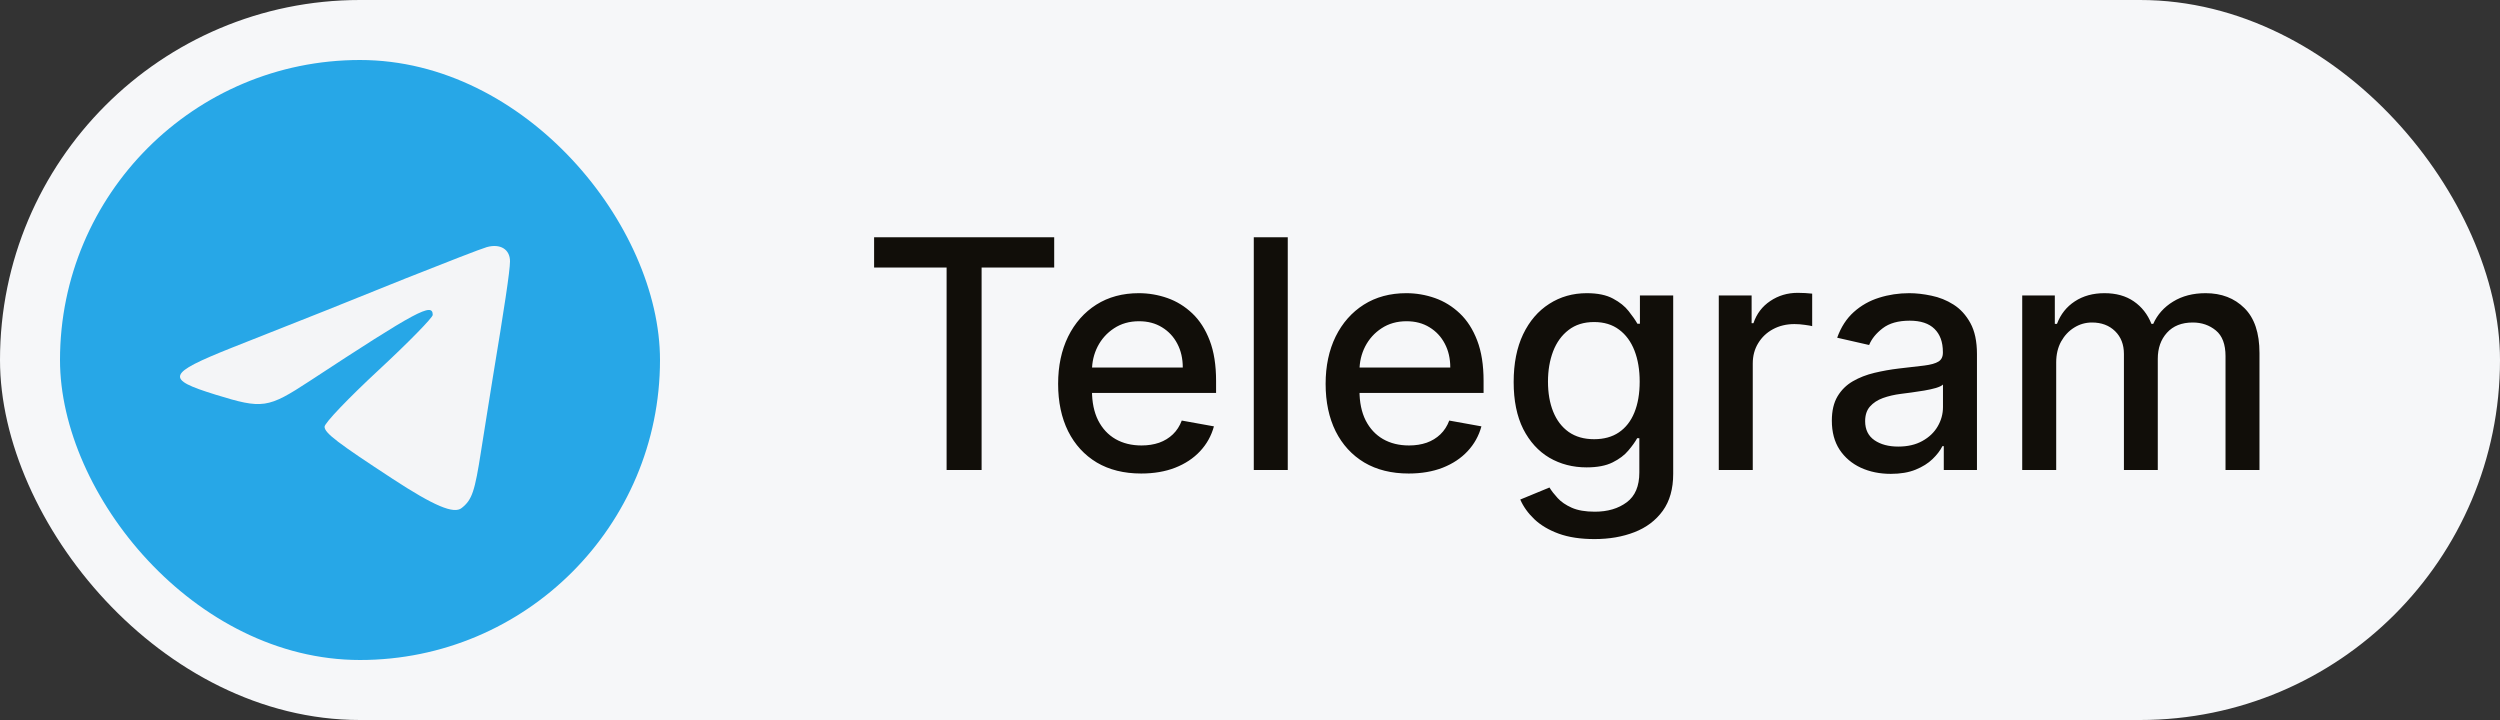 <?xml version="1.0" encoding="UTF-8"?> <svg xmlns="http://www.w3.org/2000/svg" width="125" height="36" viewBox="0 0 125 36" fill="none"><rect x="0" y="0" width="125" height="36" fill="#333333" stroke="none"/><rect width="125" height="36" rx="18" fill="#F6F7F9"></rect><rect x="3" y="3" width="30" height="30" rx="15" fill="#27A7E7"></rect><path d="M24.341 12.355C24.07 12.43 22.255 13.138 20.284 13.92C16.827 15.318 15.88 15.691 11.592 17.386C8.327 18.691 8.25 18.951 10.78 19.734C13.137 20.461 13.388 20.424 15.494 19.045C20.864 15.523 21.637 15.113 21.637 15.746C21.637 15.877 20.42 17.125 18.932 18.504C17.445 19.883 16.228 21.15 16.228 21.337C16.228 21.653 16.904 22.157 19.608 23.927C21.714 25.306 22.699 25.716 23.085 25.399C23.607 24.989 23.742 24.56 24.051 22.567C24.225 21.504 24.476 19.865 24.631 18.933C25.21 15.43 25.5 13.548 25.5 13.063C25.5 12.467 25.017 12.169 24.341 12.355Z" fill="#F4F5F7"></path><path d="M43.705 13.375V11.864H52.71V13.375H49.08V23.5H47.33V13.375H43.705ZM57.06 23.676C56.2 23.676 55.459 23.492 54.838 23.125C54.221 22.754 53.743 22.233 53.406 21.562C53.073 20.888 52.906 20.099 52.906 19.193C52.906 18.299 53.073 17.511 53.406 16.829C53.743 16.148 54.213 15.616 54.815 15.233C55.421 14.85 56.13 14.659 56.94 14.659C57.433 14.659 57.91 14.741 58.372 14.903C58.834 15.066 59.249 15.322 59.617 15.671C59.984 16.019 60.274 16.472 60.486 17.028C60.698 17.581 60.804 18.254 60.804 19.046V19.648H53.867V18.375H59.139C59.139 17.928 59.048 17.532 58.867 17.188C58.685 16.839 58.429 16.564 58.099 16.364C57.774 16.163 57.391 16.062 56.952 16.062C56.474 16.062 56.058 16.18 55.702 16.415C55.349 16.646 55.077 16.949 54.883 17.324C54.694 17.695 54.599 18.099 54.599 18.534V19.528C54.599 20.112 54.702 20.608 54.906 21.017C55.115 21.426 55.404 21.739 55.776 21.954C56.147 22.167 56.581 22.273 57.077 22.273C57.399 22.273 57.692 22.227 57.957 22.136C58.222 22.042 58.452 21.901 58.645 21.716C58.838 21.53 58.986 21.301 59.088 21.028L60.696 21.318C60.567 21.792 60.336 22.206 60.003 22.562C59.673 22.915 59.258 23.189 58.758 23.386C58.262 23.579 57.696 23.676 57.06 23.676ZM64.388 11.864V23.5H62.689V11.864H64.388ZM70.435 23.676C69.575 23.676 68.834 23.492 68.213 23.125C67.596 22.754 67.118 22.233 66.781 21.562C66.448 20.888 66.281 20.099 66.281 19.193C66.281 18.299 66.448 17.511 66.781 16.829C67.118 16.148 67.588 15.616 68.19 15.233C68.796 14.85 69.505 14.659 70.315 14.659C70.808 14.659 71.285 14.741 71.747 14.903C72.209 15.066 72.624 15.322 72.992 15.671C73.359 16.019 73.649 16.472 73.861 17.028C74.073 17.581 74.179 18.254 74.179 19.046V19.648H67.242V18.375H72.514C72.514 17.928 72.423 17.532 72.242 17.188C72.06 16.839 71.804 16.564 71.474 16.364C71.149 16.163 70.766 16.062 70.327 16.062C69.849 16.062 69.433 16.18 69.077 16.415C68.724 16.646 68.452 16.949 68.258 17.324C68.069 17.695 67.974 18.099 67.974 18.534V19.528C67.974 20.112 68.077 20.608 68.281 21.017C68.49 21.426 68.779 21.739 69.151 21.954C69.522 22.167 69.956 22.273 70.452 22.273C70.774 22.273 71.067 22.227 71.332 22.136C71.597 22.042 71.827 21.901 72.02 21.716C72.213 21.53 72.361 21.301 72.463 21.028L74.071 21.318C73.942 21.792 73.711 22.206 73.378 22.562C73.048 22.915 72.633 23.189 72.133 23.386C71.637 23.579 71.071 23.676 70.435 23.676ZM79.723 26.954C79.03 26.954 78.433 26.864 77.933 26.682C77.437 26.5 77.032 26.259 76.717 25.96C76.403 25.661 76.168 25.333 76.013 24.977L77.473 24.375C77.575 24.542 77.712 24.718 77.882 24.903C78.056 25.093 78.291 25.254 78.587 25.386C78.886 25.519 79.27 25.585 79.74 25.585C80.384 25.585 80.916 25.428 81.337 25.114C81.757 24.803 81.967 24.307 81.967 23.625V21.909H81.859C81.757 22.095 81.609 22.301 81.416 22.528C81.227 22.756 80.965 22.953 80.632 23.119C80.299 23.286 79.865 23.369 79.331 23.369C78.642 23.369 78.02 23.208 77.467 22.886C76.918 22.561 76.483 22.081 76.16 21.449C75.842 20.812 75.683 20.03 75.683 19.102C75.683 18.174 75.84 17.379 76.155 16.716C76.473 16.053 76.909 15.546 77.462 15.193C78.015 14.837 78.642 14.659 79.342 14.659C79.884 14.659 80.322 14.75 80.655 14.932C80.988 15.11 81.248 15.318 81.433 15.557C81.623 15.796 81.769 16.006 81.871 16.188H81.996V14.773H83.66V23.693C83.66 24.443 83.486 25.059 83.138 25.54C82.789 26.021 82.318 26.377 81.723 26.608C81.132 26.839 80.465 26.954 79.723 26.954ZM79.706 21.96C80.195 21.96 80.608 21.847 80.945 21.619C81.285 21.388 81.543 21.059 81.717 20.631C81.895 20.199 81.984 19.682 81.984 19.079C81.984 18.492 81.897 17.975 81.723 17.528C81.549 17.081 81.293 16.733 80.956 16.483C80.619 16.229 80.202 16.102 79.706 16.102C79.195 16.102 78.769 16.235 78.428 16.5C78.087 16.761 77.829 17.117 77.655 17.568C77.484 18.019 77.399 18.523 77.399 19.079C77.399 19.651 77.486 20.153 77.66 20.585C77.835 21.017 78.092 21.354 78.433 21.597C78.778 21.839 79.202 21.96 79.706 21.96ZM85.939 23.5V14.773H87.581V16.159H87.672C87.831 15.689 88.111 15.32 88.513 15.051C88.918 14.778 89.376 14.642 89.888 14.642C89.994 14.642 90.119 14.646 90.263 14.653C90.41 14.661 90.526 14.671 90.609 14.682V16.307C90.541 16.288 90.42 16.267 90.246 16.244C90.072 16.218 89.897 16.204 89.723 16.204C89.322 16.204 88.963 16.29 88.649 16.46C88.338 16.627 88.092 16.86 87.91 17.159C87.729 17.454 87.638 17.792 87.638 18.171V23.5H85.939ZM94.541 23.693C93.988 23.693 93.488 23.591 93.041 23.386C92.594 23.178 92.24 22.877 91.979 22.483C91.721 22.089 91.592 21.606 91.592 21.034C91.592 20.542 91.687 20.136 91.876 19.818C92.066 19.5 92.322 19.248 92.644 19.062C92.965 18.877 93.325 18.737 93.723 18.642C94.121 18.547 94.526 18.475 94.939 18.426C95.462 18.366 95.886 18.316 96.212 18.278C96.537 18.237 96.774 18.171 96.922 18.079C97.07 17.989 97.144 17.841 97.144 17.636V17.597C97.144 17.1 97.003 16.716 96.723 16.443C96.447 16.171 96.034 16.034 95.484 16.034C94.912 16.034 94.462 16.161 94.132 16.415C93.806 16.665 93.581 16.943 93.456 17.25L91.859 16.886C92.049 16.356 92.325 15.928 92.689 15.602C93.056 15.273 93.479 15.034 93.956 14.886C94.433 14.735 94.935 14.659 95.462 14.659C95.81 14.659 96.18 14.701 96.57 14.784C96.963 14.864 97.331 15.011 97.672 15.227C98.017 15.443 98.299 15.752 98.519 16.153C98.738 16.551 98.848 17.068 98.848 17.704V23.5H97.189V22.307H97.121C97.011 22.526 96.846 22.742 96.626 22.954C96.407 23.167 96.124 23.343 95.78 23.483C95.435 23.623 95.022 23.693 94.541 23.693ZM94.91 22.329C95.38 22.329 95.782 22.237 96.115 22.051C96.452 21.866 96.708 21.623 96.882 21.324C97.06 21.021 97.149 20.697 97.149 20.352V19.227C97.088 19.288 96.971 19.345 96.797 19.398C96.626 19.447 96.431 19.491 96.212 19.528C95.992 19.562 95.778 19.595 95.57 19.625C95.361 19.651 95.187 19.674 95.047 19.693C94.717 19.735 94.416 19.805 94.144 19.903C93.874 20.002 93.659 20.144 93.496 20.329C93.337 20.511 93.257 20.754 93.257 21.057C93.257 21.477 93.412 21.796 93.723 22.011C94.034 22.224 94.43 22.329 94.91 22.329ZM101.111 23.5V14.773H102.741V16.193H102.849C103.031 15.712 103.329 15.337 103.741 15.068C104.154 14.796 104.649 14.659 105.224 14.659C105.808 14.659 106.296 14.796 106.69 15.068C107.088 15.341 107.382 15.716 107.571 16.193H107.662C107.87 15.727 108.202 15.356 108.656 15.079C109.111 14.799 109.652 14.659 110.281 14.659C111.073 14.659 111.719 14.907 112.219 15.403C112.723 15.9 112.974 16.648 112.974 17.648V23.5H111.276V17.807C111.276 17.216 111.115 16.788 110.793 16.523C110.471 16.258 110.086 16.125 109.639 16.125C109.086 16.125 108.656 16.296 108.349 16.636C108.043 16.974 107.889 17.407 107.889 17.938V23.5H106.196V17.699C106.196 17.225 106.048 16.845 105.753 16.557C105.457 16.269 105.073 16.125 104.599 16.125C104.277 16.125 103.98 16.21 103.707 16.381C103.438 16.547 103.221 16.78 103.054 17.079C102.891 17.379 102.81 17.725 102.81 18.119V23.5H101.111Z" fill="#110E09"></path></svg> 